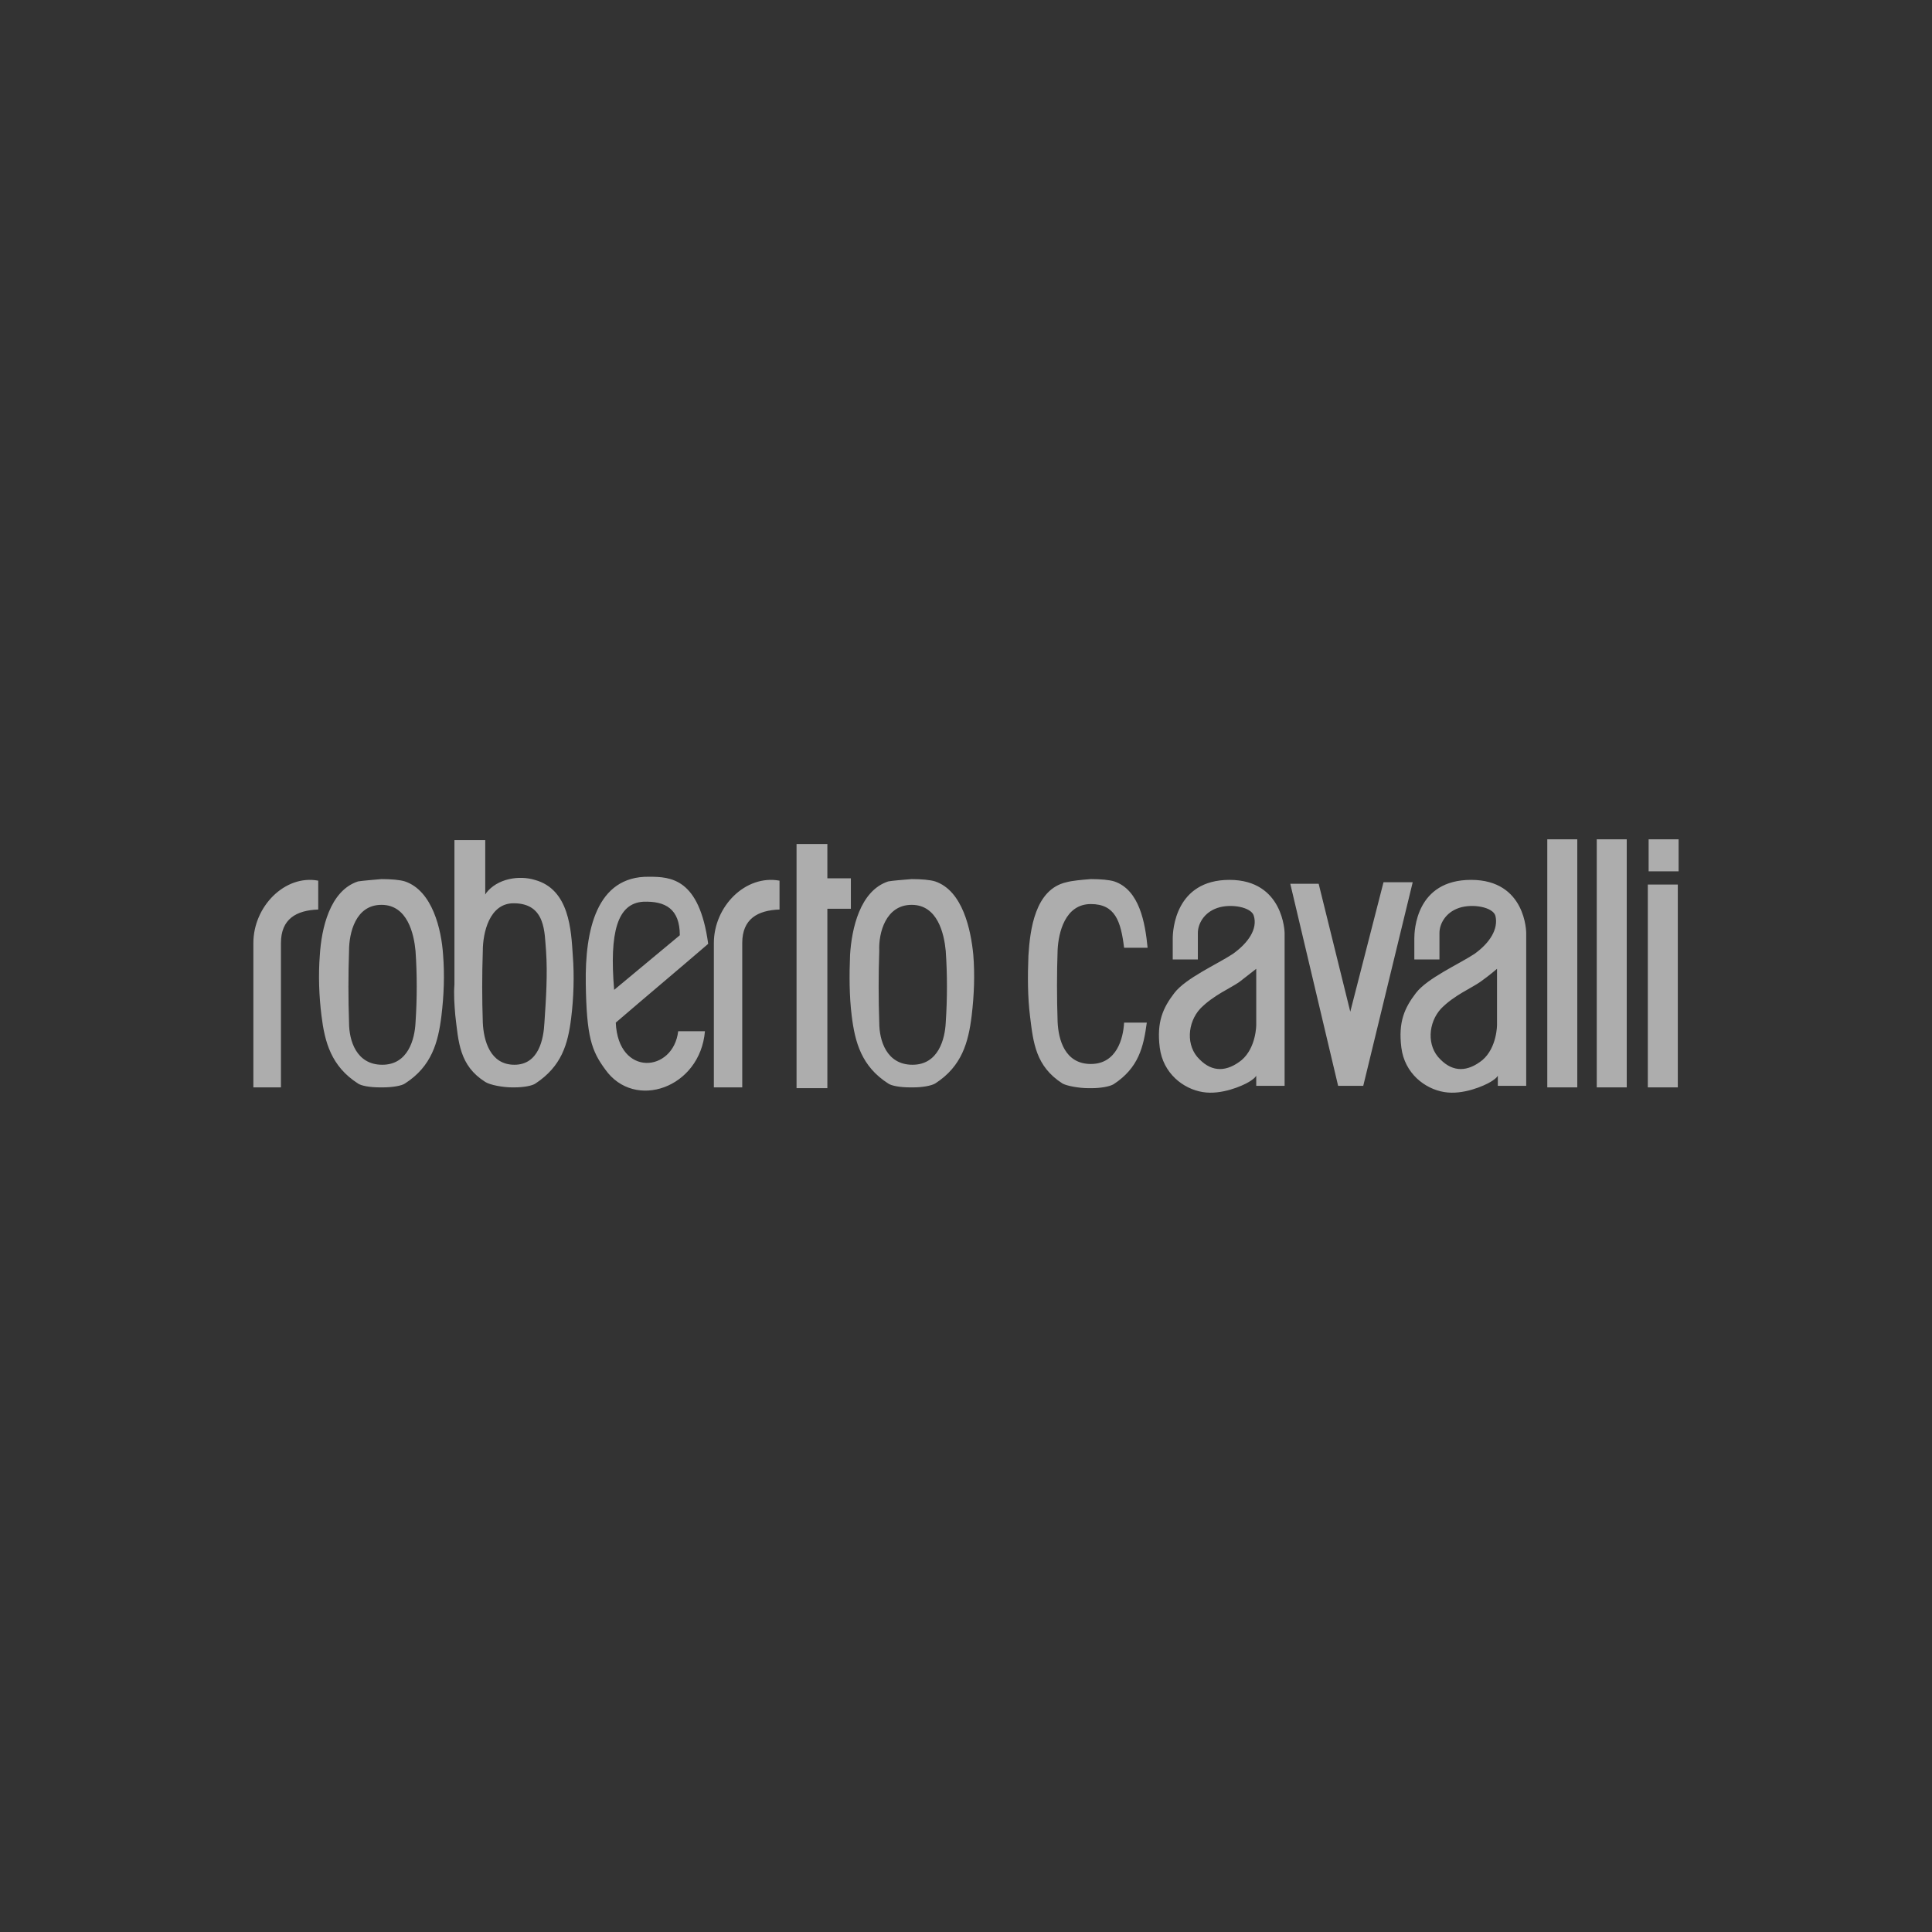 <svg width="180" height="180" viewBox="0 0 180 180" fill="none" xmlns="http://www.w3.org/2000/svg">
<rect x="0" y="0" width="180" height="180" fill="#333333" stroke="none"/>
<path fill-rule="evenodd" clip-rule="evenodd" d="M23.606 101.309H26.175V87.863C26.175 85.61 27.61 84.811 29.649 84.738C29.649 83.793 29.649 82.994 29.649 82.049C26.552 81.467 23.606 84.447 23.606 87.863V101.309ZM66.585 101.309H69.153V87.863C69.153 85.61 70.588 84.811 72.627 84.738C72.627 83.793 72.627 82.994 72.627 82.049C69.455 81.467 66.509 84.447 66.509 87.863V101.309H66.585ZM35.541 81.903C36.447 81.903 37.278 81.976 37.731 82.121C40.299 82.994 41.13 86.628 41.281 88.953C41.432 90.843 41.357 92.733 41.13 94.622C40.828 97.094 40.224 99.347 37.731 100.946C37.429 101.164 36.523 101.309 35.692 101.309C35.616 101.309 35.616 101.309 35.541 101.309C35.465 101.309 35.465 101.309 35.39 101.309C34.483 101.309 33.652 101.164 33.35 100.946C30.858 99.347 30.253 97.094 29.951 94.622C29.725 92.805 29.649 90.843 29.8 88.953C29.951 86.555 30.706 82.994 33.35 82.121C33.803 82.049 34.71 81.976 35.541 81.903ZM35.541 84.302C37.958 84.302 38.562 86.991 38.713 88.59C38.864 90.77 38.864 93.023 38.713 95.276C38.638 96.803 38.033 99.201 35.616 99.201C33.199 99.201 32.519 96.948 32.519 95.276C32.444 93.023 32.444 90.843 32.519 88.59C32.519 86.918 33.124 84.302 35.541 84.302ZM84.939 81.903C85.846 81.903 86.676 81.976 87.13 82.121C89.698 82.994 90.453 86.628 90.68 88.953C90.831 90.843 90.755 92.733 90.529 94.622C90.227 97.094 89.622 99.347 87.13 100.946C86.752 101.164 85.921 101.309 85.09 101.309C85.015 101.309 85.015 101.309 84.939 101.309C84.864 101.309 84.864 101.309 84.788 101.309C83.882 101.309 83.051 101.164 82.749 100.946C80.256 99.347 79.652 97.094 79.35 94.622C79.123 92.805 79.123 90.843 79.199 88.953C79.35 86.555 80.105 82.994 82.749 82.121C83.126 82.049 84.033 81.976 84.939 81.903ZM84.939 84.302C87.356 84.302 87.96 86.991 88.112 88.59C88.263 90.77 88.263 93.023 88.112 95.276C88.036 96.803 87.432 99.201 85.015 99.201C82.598 99.201 81.918 96.948 81.918 95.276C81.842 93.023 81.842 90.843 81.918 88.59C81.842 86.918 82.522 84.302 84.939 84.302ZM49.816 81.976C53.064 82.848 53.215 86.7 53.366 89.026C53.517 90.916 53.442 93.023 53.215 94.84C52.913 97.312 52.309 99.347 49.892 100.946C49.59 101.164 48.759 101.309 47.928 101.309C47.852 101.309 47.777 101.309 47.701 101.309C46.871 101.309 45.662 101.091 45.209 100.8C42.792 99.274 42.716 97.094 42.414 94.55C42.339 93.605 42.263 92.66 42.339 91.715V78.269H45.209V83.357C45.209 83.284 45.284 83.284 45.284 83.212C46.342 81.831 48.381 81.54 49.816 81.976ZM47.852 84.156C50.874 84.156 50.723 86.918 50.874 88.59C51.025 90.77 50.874 93.023 50.723 95.276C50.647 96.803 50.194 99.201 47.928 99.201C45.662 99.201 45.058 96.948 44.982 95.276C44.907 93.023 44.907 90.843 44.982 88.59C44.982 86.918 45.587 84.156 47.852 84.156ZM57.37 95.276C60.24 92.805 63.11 90.407 65.98 87.936C65.15 81.831 62.506 81.685 60.467 81.685C55.557 81.613 54.499 86.7 54.575 91.642C54.651 96.585 55.104 97.893 56.388 99.637C59.107 103.489 65.225 101.382 65.678 96.076H63.186C62.733 99.928 57.596 100.364 57.37 95.276ZM57.219 92.224L63.337 87.136C63.337 84.665 61.977 83.939 59.938 84.011C57.521 84.156 56.765 86.846 57.219 92.224ZM74.213 78.633H77.084V81.831H79.274V84.665H77.084V101.382H74.213V78.633ZM101.632 81.903C102.538 81.903 103.369 81.976 103.822 82.121C106.164 82.921 106.693 85.974 106.919 88.299H104.729C104.427 85.828 103.898 84.229 101.632 84.229C99.215 84.229 98.611 86.918 98.535 88.517C98.46 90.698 98.46 92.951 98.535 95.204C98.611 96.876 99.215 99.129 101.632 99.129C104.049 99.129 104.653 96.73 104.729 95.276H106.844C106.542 97.53 106.088 99.492 103.747 101.018C103.369 101.236 102.538 101.382 101.707 101.382C101.632 101.382 101.556 101.382 101.405 101.382C100.499 101.382 99.366 101.164 98.988 100.946C96.496 99.347 96.269 97.166 95.967 94.695C95.74 92.878 95.74 90.916 95.816 89.026C95.967 86.628 96.42 82.848 99.366 82.194C99.895 82.049 100.726 81.976 101.632 81.903ZM117.041 90.262V95.495C117.041 95.495 117.041 97.602 115.681 98.765C114.321 99.855 112.962 99.928 111.753 98.692C110.469 97.457 110.62 95.276 111.829 93.968C113.037 92.733 114.624 92.079 115.454 91.497C116.21 90.916 117.041 90.262 117.041 90.262ZM109.261 89.389H111.602V86.918C111.602 86.119 112.131 85.029 113.415 84.593C114.699 84.156 116.587 84.52 116.814 85.319C117.192 86.555 116.285 87.863 114.85 88.881C113.415 89.826 110.469 91.134 109.412 92.515C108.354 93.896 107.75 95.204 108.052 97.602C108.354 100.001 110.243 101.454 112.055 101.745C113.793 102.036 115.757 101.164 116.361 100.8C116.965 100.437 117.041 100.219 117.041 100.219V101.164H119.684V86.918C119.684 86.918 119.609 81.976 114.548 81.976C109.487 81.976 109.261 86.7 109.261 87.427V89.389ZM139.474 90.262V95.495C139.474 95.495 139.474 97.602 138.114 98.765C136.755 99.855 135.395 99.928 134.187 98.692C132.903 97.457 133.054 95.276 134.262 93.968C135.471 92.733 137.057 92.079 137.888 91.497C138.719 90.916 139.474 90.262 139.474 90.262ZM131.694 89.389H134.111V86.918C134.111 86.119 134.64 85.029 135.924 84.593C137.208 84.156 139.096 84.52 139.323 85.319C139.625 86.555 138.794 87.863 137.359 88.881C135.924 89.826 132.978 91.134 131.921 92.515C130.863 93.896 130.259 95.204 130.561 97.602C130.863 100.001 132.752 101.454 134.564 101.745C136.302 102.036 138.265 101.164 138.87 100.8C139.474 100.437 139.549 100.219 139.549 100.219V101.164H142.193V86.918C142.193 86.918 142.193 81.976 137.057 81.976C131.921 81.976 131.77 86.7 131.77 87.427V89.389H131.694ZM120.213 82.34H122.857L125.802 94.259L128.899 82.194H131.619L127.011 101.164H124.67L120.213 82.34ZM144.157 78.197H146.952V101.309H144.157V78.197ZM148.765 78.197H151.559V101.309H148.765V78.197ZM153.599 78.197H156.393V81.177H153.599V78.197ZM156.318 82.412V101.309H153.523V82.412H156.318Z" fill="white" fill-opacity="0.6"/>
</svg>
